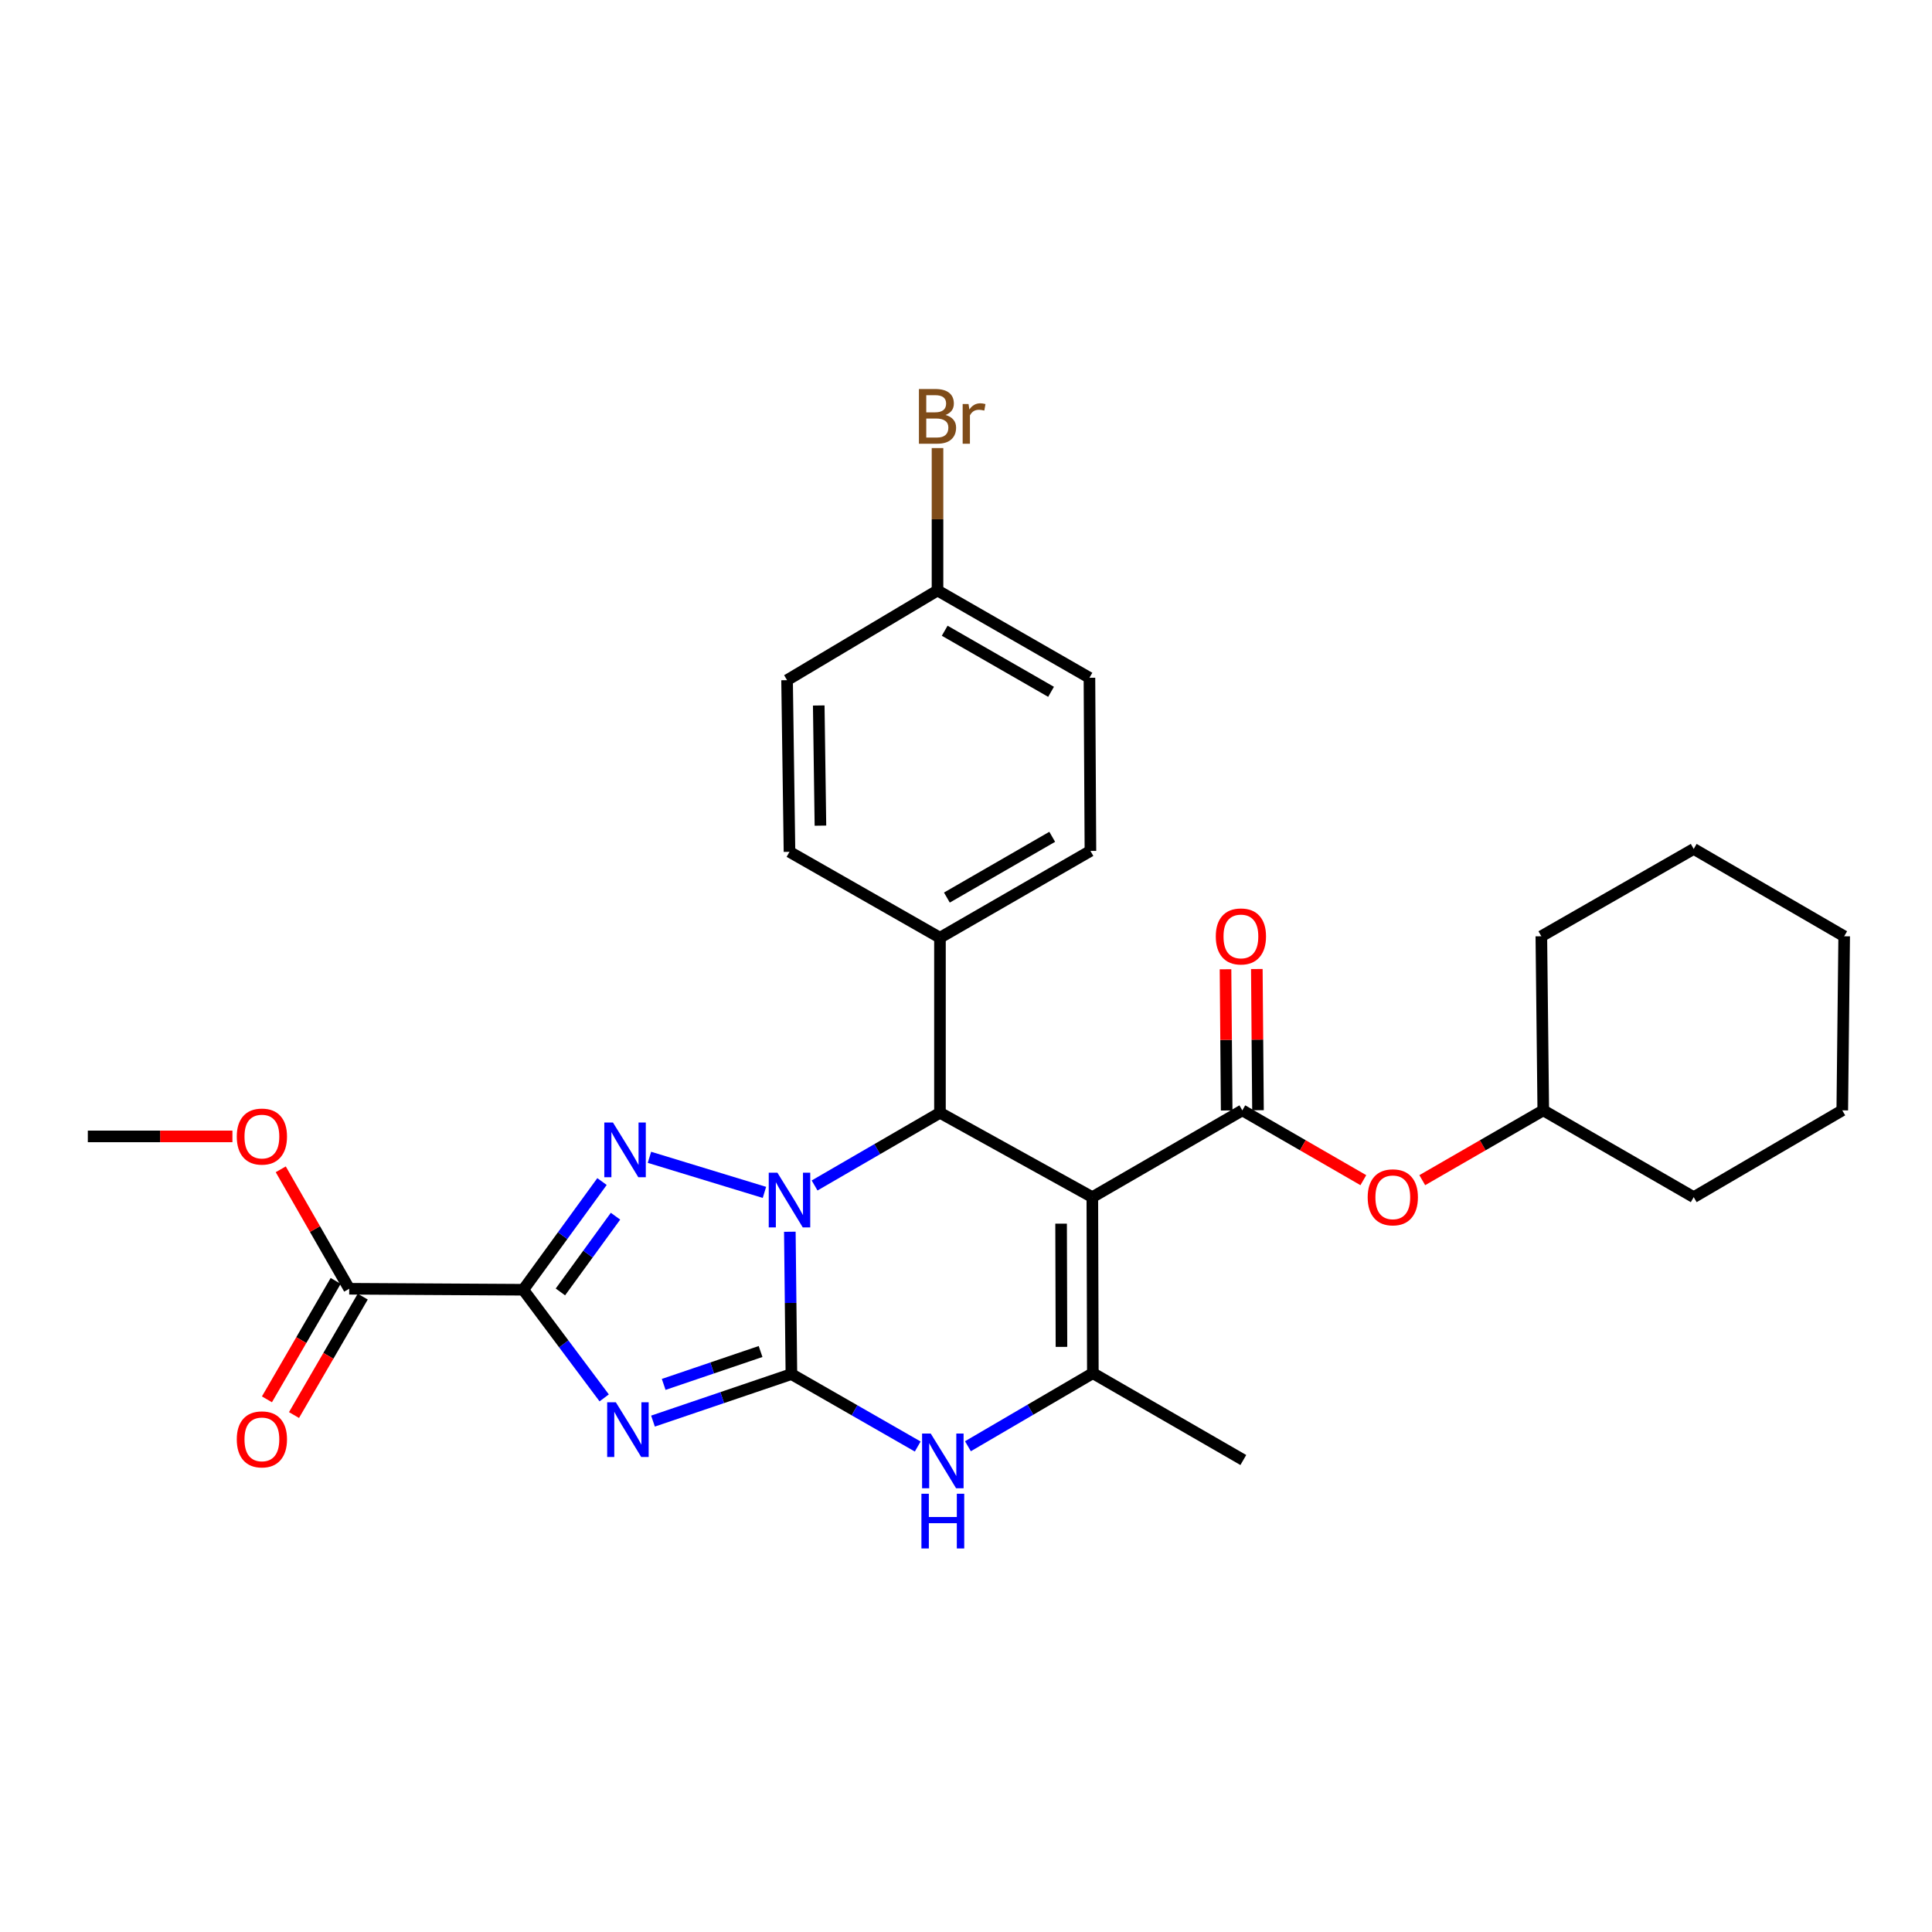 <?xml version='1.0' encoding='iso-8859-1'?>
<svg version='1.1' baseProfile='full'
              xmlns='http://www.w3.org/2000/svg'
                      xmlns:rdkit='http://www.rdkit.org/xml'
                      xmlns:xlink='http://www.w3.org/1999/xlink'
                  xml:space='preserve'
width='1000px' height='1000px' viewBox='0 0 1000 1000'>
<!-- END OF HEADER -->
<rect style='opacity:1.0;fill:#FFFFFF;stroke:none' width='1000' height='1000' x='0' y='0'> </rect>
<path class='bond-0' d='M 408.819,637.548 L 409.224,674.392' style='fill:none;fill-rule:evenodd;stroke:#0000FF;stroke-width:6px;stroke-linecap:butt;stroke-linejoin:miter;stroke-opacity:1' />
<path class='bond-0' d='M 409.224,674.392 L 409.629,711.236' style='fill:none;fill-rule:evenodd;stroke:#000000;stroke-width:6px;stroke-linecap:butt;stroke-linejoin:miter;stroke-opacity:1' />
<path class='bond-3' d='M 395.674,617.18 L 336.152,599.022' style='fill:none;fill-rule:evenodd;stroke:#0000FF;stroke-width:6px;stroke-linecap:butt;stroke-linejoin:miter;stroke-opacity:1' />
<path class='bond-5' d='M 421.63,613.601 L 454.076,594.784' style='fill:none;fill-rule:evenodd;stroke:#0000FF;stroke-width:6px;stroke-linecap:butt;stroke-linejoin:miter;stroke-opacity:1' />
<path class='bond-5' d='M 454.076,594.784 L 486.523,575.968' style='fill:none;fill-rule:evenodd;stroke:#000000;stroke-width:6px;stroke-linecap:butt;stroke-linejoin:miter;stroke-opacity:1' />
<path class='bond-1' d='M 409.629,711.236 L 373.807,723.397' style='fill:none;fill-rule:evenodd;stroke:#000000;stroke-width:6px;stroke-linecap:butt;stroke-linejoin:miter;stroke-opacity:1' />
<path class='bond-1' d='M 373.807,723.397 L 337.985,735.559' style='fill:none;fill-rule:evenodd;stroke:#0000FF;stroke-width:6px;stroke-linecap:butt;stroke-linejoin:miter;stroke-opacity:1' />
<path class='bond-1' d='M 393.673,699.539 L 368.598,708.052' style='fill:none;fill-rule:evenodd;stroke:#000000;stroke-width:6px;stroke-linecap:butt;stroke-linejoin:miter;stroke-opacity:1' />
<path class='bond-1' d='M 368.598,708.052 L 343.522,716.566' style='fill:none;fill-rule:evenodd;stroke:#0000FF;stroke-width:6px;stroke-linecap:butt;stroke-linejoin:miter;stroke-opacity:1' />
<path class='bond-7' d='M 409.629,711.236 L 442.319,729.976' style='fill:none;fill-rule:evenodd;stroke:#000000;stroke-width:6px;stroke-linecap:butt;stroke-linejoin:miter;stroke-opacity:1' />
<path class='bond-7' d='M 442.319,729.976 L 475.01,748.717' style='fill:none;fill-rule:evenodd;stroke:#0000FF;stroke-width:6px;stroke-linecap:butt;stroke-linejoin:miter;stroke-opacity:1' />
<path class='bond-29' d='M 312.726,723.544 L 291.788,695.558' style='fill:none;fill-rule:evenodd;stroke:#0000FF;stroke-width:6px;stroke-linecap:butt;stroke-linejoin:miter;stroke-opacity:1' />
<path class='bond-29' d='M 291.788,695.558 L 270.85,667.572' style='fill:none;fill-rule:evenodd;stroke:#000000;stroke-width:6px;stroke-linecap:butt;stroke-linejoin:miter;stroke-opacity:1' />
<path class='bond-2' d='M 270.85,667.572 L 291.223,639.57' style='fill:none;fill-rule:evenodd;stroke:#000000;stroke-width:6px;stroke-linecap:butt;stroke-linejoin:miter;stroke-opacity:1' />
<path class='bond-2' d='M 291.223,639.57 L 311.595,611.569' style='fill:none;fill-rule:evenodd;stroke:#0000FF;stroke-width:6px;stroke-linecap:butt;stroke-linejoin:miter;stroke-opacity:1' />
<path class='bond-2' d='M 290.066,668.705 L 304.327,649.104' style='fill:none;fill-rule:evenodd;stroke:#000000;stroke-width:6px;stroke-linecap:butt;stroke-linejoin:miter;stroke-opacity:1' />
<path class='bond-2' d='M 304.327,649.104 L 318.587,629.503' style='fill:none;fill-rule:evenodd;stroke:#0000FF;stroke-width:6px;stroke-linecap:butt;stroke-linejoin:miter;stroke-opacity:1' />
<path class='bond-9' d='M 270.85,667.572 L 180.75,667.059' style='fill:none;fill-rule:evenodd;stroke:#000000;stroke-width:6px;stroke-linecap:butt;stroke-linejoin:miter;stroke-opacity:1' />
<path class='bond-4' d='M 565.388,619.65 L 486.523,575.968' style='fill:none;fill-rule:evenodd;stroke:#000000;stroke-width:6px;stroke-linecap:butt;stroke-linejoin:miter;stroke-opacity:1' />
<path class='bond-6' d='M 565.388,619.65 L 565.658,710.758' style='fill:none;fill-rule:evenodd;stroke:#000000;stroke-width:6px;stroke-linecap:butt;stroke-linejoin:miter;stroke-opacity:1' />
<path class='bond-6' d='M 549.223,633.364 L 549.412,697.14' style='fill:none;fill-rule:evenodd;stroke:#000000;stroke-width:6px;stroke-linecap:butt;stroke-linejoin:miter;stroke-opacity:1' />
<path class='bond-8' d='M 565.388,619.65 L 643.028,574.716' style='fill:none;fill-rule:evenodd;stroke:#000000;stroke-width:6px;stroke-linecap:butt;stroke-linejoin:miter;stroke-opacity:1' />
<path class='bond-11' d='M 486.523,575.968 L 486.523,485.354' style='fill:none;fill-rule:evenodd;stroke:#000000;stroke-width:6px;stroke-linecap:butt;stroke-linejoin:miter;stroke-opacity:1' />
<path class='bond-18' d='M 565.658,710.758 L 643.542,755.701' style='fill:none;fill-rule:evenodd;stroke:#000000;stroke-width:6px;stroke-linecap:butt;stroke-linejoin:miter;stroke-opacity:1' />
<path class='bond-30' d='M 565.658,710.758 L 533.327,729.666' style='fill:none;fill-rule:evenodd;stroke:#000000;stroke-width:6px;stroke-linecap:butt;stroke-linejoin:miter;stroke-opacity:1' />
<path class='bond-30' d='M 533.327,729.666 L 500.997,748.573' style='fill:none;fill-rule:evenodd;stroke:#0000FF;stroke-width:6px;stroke-linecap:butt;stroke-linejoin:miter;stroke-opacity:1' />
<path class='bond-10' d='M 643.028,574.716 L 674.346,592.784' style='fill:none;fill-rule:evenodd;stroke:#000000;stroke-width:6px;stroke-linecap:butt;stroke-linejoin:miter;stroke-opacity:1' />
<path class='bond-10' d='M 674.346,592.784 L 705.664,610.853' style='fill:none;fill-rule:evenodd;stroke:#FF0000;stroke-width:6px;stroke-linecap:butt;stroke-linejoin:miter;stroke-opacity:1' />
<path class='bond-12' d='M 651.131,574.65 L 650.831,538.106' style='fill:none;fill-rule:evenodd;stroke:#000000;stroke-width:6px;stroke-linecap:butt;stroke-linejoin:miter;stroke-opacity:1' />
<path class='bond-12' d='M 650.831,538.106 L 650.532,501.562' style='fill:none;fill-rule:evenodd;stroke:#FF0000;stroke-width:6px;stroke-linecap:butt;stroke-linejoin:miter;stroke-opacity:1' />
<path class='bond-12' d='M 634.926,574.783 L 634.627,538.239' style='fill:none;fill-rule:evenodd;stroke:#000000;stroke-width:6px;stroke-linecap:butt;stroke-linejoin:miter;stroke-opacity:1' />
<path class='bond-12' d='M 634.627,538.239 L 634.327,501.695' style='fill:none;fill-rule:evenodd;stroke:#FF0000;stroke-width:6px;stroke-linecap:butt;stroke-linejoin:miter;stroke-opacity:1' />
<path class='bond-13' d='M 173.742,662.992 L 155.953,693.643' style='fill:none;fill-rule:evenodd;stroke:#000000;stroke-width:6px;stroke-linecap:butt;stroke-linejoin:miter;stroke-opacity:1' />
<path class='bond-13' d='M 155.953,693.643 L 138.164,724.295' style='fill:none;fill-rule:evenodd;stroke:#FF0000;stroke-width:6px;stroke-linecap:butt;stroke-linejoin:miter;stroke-opacity:1' />
<path class='bond-13' d='M 187.757,671.126 L 169.969,701.778' style='fill:none;fill-rule:evenodd;stroke:#000000;stroke-width:6px;stroke-linecap:butt;stroke-linejoin:miter;stroke-opacity:1' />
<path class='bond-13' d='M 169.969,701.778 L 152.18,732.429' style='fill:none;fill-rule:evenodd;stroke:#FF0000;stroke-width:6px;stroke-linecap:butt;stroke-linejoin:miter;stroke-opacity:1' />
<path class='bond-16' d='M 180.75,667.059 L 163.033,636.147' style='fill:none;fill-rule:evenodd;stroke:#000000;stroke-width:6px;stroke-linecap:butt;stroke-linejoin:miter;stroke-opacity:1' />
<path class='bond-16' d='M 163.033,636.147 L 145.317,605.235' style='fill:none;fill-rule:evenodd;stroke:#FF0000;stroke-width:6px;stroke-linecap:butt;stroke-linejoin:miter;stroke-opacity:1' />
<path class='bond-22' d='M 736.16,610.853 L 767.478,592.784' style='fill:none;fill-rule:evenodd;stroke:#FF0000;stroke-width:6px;stroke-linecap:butt;stroke-linejoin:miter;stroke-opacity:1' />
<path class='bond-22' d='M 767.478,592.784 L 798.796,574.716' style='fill:none;fill-rule:evenodd;stroke:#000000;stroke-width:6px;stroke-linecap:butt;stroke-linejoin:miter;stroke-opacity:1' />
<path class='bond-14' d='M 486.523,485.354 L 564.406,440.43' style='fill:none;fill-rule:evenodd;stroke:#000000;stroke-width:6px;stroke-linecap:butt;stroke-linejoin:miter;stroke-opacity:1' />
<path class='bond-14' d='M 490.108,464.578 L 544.627,433.131' style='fill:none;fill-rule:evenodd;stroke:#000000;stroke-width:6px;stroke-linecap:butt;stroke-linejoin:miter;stroke-opacity:1' />
<path class='bond-15' d='M 486.523,485.354 L 408.639,440.907' style='fill:none;fill-rule:evenodd;stroke:#000000;stroke-width:6px;stroke-linecap:butt;stroke-linejoin:miter;stroke-opacity:1' />
<path class='bond-20' d='M 564.406,440.43 L 563.893,350.815' style='fill:none;fill-rule:evenodd;stroke:#000000;stroke-width:6px;stroke-linecap:butt;stroke-linejoin:miter;stroke-opacity:1' />
<path class='bond-19' d='M 408.639,440.907 L 407.388,352.057' style='fill:none;fill-rule:evenodd;stroke:#000000;stroke-width:6px;stroke-linecap:butt;stroke-linejoin:miter;stroke-opacity:1' />
<path class='bond-19' d='M 424.655,427.351 L 423.779,365.157' style='fill:none;fill-rule:evenodd;stroke:#000000;stroke-width:6px;stroke-linecap:butt;stroke-linejoin:miter;stroke-opacity:1' />
<path class='bond-23' d='M 120.303,588.203 L 82.879,588.203' style='fill:none;fill-rule:evenodd;stroke:#FF0000;stroke-width:6px;stroke-linecap:butt;stroke-linejoin:miter;stroke-opacity:1' />
<path class='bond-23' d='M 82.879,588.203 L 45.455,588.203' style='fill:none;fill-rule:evenodd;stroke:#000000;stroke-width:6px;stroke-linecap:butt;stroke-linejoin:miter;stroke-opacity:1' />
<path class='bond-17' d='M 485.253,305.639 L 407.388,352.057' style='fill:none;fill-rule:evenodd;stroke:#000000;stroke-width:6px;stroke-linecap:butt;stroke-linejoin:miter;stroke-opacity:1' />
<path class='bond-21' d='M 485.253,305.639 L 485.253,268.782' style='fill:none;fill-rule:evenodd;stroke:#000000;stroke-width:6px;stroke-linecap:butt;stroke-linejoin:miter;stroke-opacity:1' />
<path class='bond-21' d='M 485.253,268.782 L 485.253,231.924' style='fill:none;fill-rule:evenodd;stroke:#7F4C19;stroke-width:6px;stroke-linecap:butt;stroke-linejoin:miter;stroke-opacity:1' />
<path class='bond-31' d='M 485.253,305.639 L 563.893,350.815' style='fill:none;fill-rule:evenodd;stroke:#000000;stroke-width:6px;stroke-linecap:butt;stroke-linejoin:miter;stroke-opacity:1' />
<path class='bond-31' d='M 488.977,326.467 L 544.025,358.09' style='fill:none;fill-rule:evenodd;stroke:#000000;stroke-width:6px;stroke-linecap:butt;stroke-linejoin:miter;stroke-opacity:1' />
<path class='bond-24' d='M 798.796,574.716 L 876.662,619.65' style='fill:none;fill-rule:evenodd;stroke:#000000;stroke-width:6px;stroke-linecap:butt;stroke-linejoin:miter;stroke-opacity:1' />
<path class='bond-25' d='M 798.796,574.716 L 797.797,484.616' style='fill:none;fill-rule:evenodd;stroke:#000000;stroke-width:6px;stroke-linecap:butt;stroke-linejoin:miter;stroke-opacity:1' />
<path class='bond-27' d='M 876.662,619.65 L 953.555,574.716' style='fill:none;fill-rule:evenodd;stroke:#000000;stroke-width:6px;stroke-linecap:butt;stroke-linejoin:miter;stroke-opacity:1' />
<path class='bond-26' d='M 797.797,484.616 L 876.662,439.403' style='fill:none;fill-rule:evenodd;stroke:#000000;stroke-width:6px;stroke-linecap:butt;stroke-linejoin:miter;stroke-opacity:1' />
<path class='bond-28' d='M 876.662,439.403 L 954.545,484.616' style='fill:none;fill-rule:evenodd;stroke:#000000;stroke-width:6px;stroke-linecap:butt;stroke-linejoin:miter;stroke-opacity:1' />
<path class='bond-32' d='M 953.555,574.716 L 954.545,484.616' style='fill:none;fill-rule:evenodd;stroke:#000000;stroke-width:6px;stroke-linecap:butt;stroke-linejoin:miter;stroke-opacity:1' />
<path  class='atom-0' d='M 402.379 606.975
L 411.659 621.975
Q 412.579 623.455, 414.059 626.135
Q 415.539 628.815, 415.619 628.975
L 415.619 606.975
L 419.379 606.975
L 419.379 635.295
L 415.499 635.295
L 405.539 618.895
Q 404.379 616.975, 403.139 614.775
Q 401.939 612.575, 401.579 611.895
L 401.579 635.295
L 397.899 635.295
L 397.899 606.975
L 402.379 606.975
' fill='#0000FF'/>
<path  class='atom-2' d='M 318.751 725.804
L 328.031 740.804
Q 328.951 742.284, 330.431 744.964
Q 331.911 747.644, 331.991 747.804
L 331.991 725.804
L 335.751 725.804
L 335.751 754.124
L 331.871 754.124
L 321.911 737.724
Q 320.751 735.804, 319.511 733.604
Q 318.311 731.404, 317.951 730.724
L 317.951 754.124
L 314.271 754.124
L 314.271 725.804
L 318.751 725.804
' fill='#0000FF'/>
<path  class='atom-4' d='M 317.266 581.011
L 326.546 596.011
Q 327.466 597.491, 328.946 600.171
Q 330.426 602.851, 330.506 603.011
L 330.506 581.011
L 334.266 581.011
L 334.266 609.331
L 330.386 609.331
L 320.426 592.931
Q 319.266 591.011, 318.026 588.811
Q 316.826 586.611, 316.466 585.931
L 316.466 609.331
L 312.786 609.331
L 312.786 581.011
L 317.266 581.011
' fill='#0000FF'/>
<path  class='atom-8' d='M 481.748 742.009
L 491.028 757.009
Q 491.948 758.489, 493.428 761.169
Q 494.908 763.849, 494.988 764.009
L 494.988 742.009
L 498.748 742.009
L 498.748 770.329
L 494.868 770.329
L 484.908 753.929
Q 483.748 752.009, 482.508 749.809
Q 481.308 747.609, 480.948 746.929
L 480.948 770.329
L 477.268 770.329
L 477.268 742.009
L 481.748 742.009
' fill='#0000FF'/>
<path  class='atom-8' d='M 476.928 773.161
L 480.768 773.161
L 480.768 785.201
L 495.248 785.201
L 495.248 773.161
L 499.088 773.161
L 499.088 801.481
L 495.248 801.481
L 495.248 788.401
L 480.768 788.401
L 480.768 801.481
L 476.928 801.481
L 476.928 773.161
' fill='#0000FF'/>
<path  class='atom-11' d='M 707.912 619.73
Q 707.912 612.93, 711.272 609.13
Q 714.632 605.33, 720.912 605.33
Q 727.192 605.33, 730.552 609.13
Q 733.912 612.93, 733.912 619.73
Q 733.912 626.61, 730.512 630.53
Q 727.112 634.41, 720.912 634.41
Q 714.672 634.41, 711.272 630.53
Q 707.912 626.65, 707.912 619.73
M 720.912 631.21
Q 725.232 631.21, 727.552 628.33
Q 729.912 625.41, 729.912 619.73
Q 729.912 614.17, 727.552 611.37
Q 725.232 608.53, 720.912 608.53
Q 716.592 608.53, 714.232 611.33
Q 711.912 614.13, 711.912 619.73
Q 711.912 625.45, 714.232 628.33
Q 716.592 631.21, 720.912 631.21
' fill='#FF0000'/>
<path  class='atom-13' d='M 629.29 484.696
Q 629.29 477.896, 632.65 474.096
Q 636.01 470.296, 642.29 470.296
Q 648.57 470.296, 651.93 474.096
Q 655.29 477.896, 655.29 484.696
Q 655.29 491.576, 651.89 495.496
Q 648.49 499.376, 642.29 499.376
Q 636.05 499.376, 632.65 495.496
Q 629.29 491.616, 629.29 484.696
M 642.29 496.176
Q 646.61 496.176, 648.93 493.296
Q 651.29 490.376, 651.29 484.696
Q 651.29 479.136, 648.93 476.336
Q 646.61 473.496, 642.29 473.496
Q 637.97 473.496, 635.61 476.296
Q 633.29 479.096, 633.29 484.696
Q 633.29 490.416, 635.61 493.296
Q 637.97 496.176, 642.29 496.176
' fill='#FF0000'/>
<path  class='atom-14' d='M 122.555 745.013
Q 122.555 738.213, 125.915 734.413
Q 129.275 730.613, 135.555 730.613
Q 141.835 730.613, 145.195 734.413
Q 148.555 738.213, 148.555 745.013
Q 148.555 751.893, 145.155 755.813
Q 141.755 759.693, 135.555 759.693
Q 129.315 759.693, 125.915 755.813
Q 122.555 751.933, 122.555 745.013
M 135.555 756.493
Q 139.875 756.493, 142.195 753.613
Q 144.555 750.693, 144.555 745.013
Q 144.555 739.453, 142.195 736.653
Q 139.875 733.813, 135.555 733.813
Q 131.235 733.813, 128.875 736.613
Q 126.555 739.413, 126.555 745.013
Q 126.555 750.733, 128.875 753.613
Q 131.235 756.493, 135.555 756.493
' fill='#FF0000'/>
<path  class='atom-17' d='M 122.555 588.283
Q 122.555 581.483, 125.915 577.683
Q 129.275 573.883, 135.555 573.883
Q 141.835 573.883, 145.195 577.683
Q 148.555 581.483, 148.555 588.283
Q 148.555 595.163, 145.155 599.083
Q 141.755 602.963, 135.555 602.963
Q 129.315 602.963, 125.915 599.083
Q 122.555 595.203, 122.555 588.283
M 135.555 599.763
Q 139.875 599.763, 142.195 596.883
Q 144.555 593.963, 144.555 588.283
Q 144.555 582.723, 142.195 579.923
Q 139.875 577.083, 135.555 577.083
Q 131.235 577.083, 128.875 579.883
Q 126.555 582.683, 126.555 588.283
Q 126.555 594.003, 128.875 596.883
Q 131.235 599.763, 135.555 599.763
' fill='#FF0000'/>
<path  class='atom-22' d='M 489.393 214.791
Q 492.113 215.551, 493.473 217.231
Q 494.873 218.871, 494.873 221.311
Q 494.873 225.231, 492.353 227.471
Q 489.873 229.671, 485.153 229.671
L 475.633 229.671
L 475.633 201.351
L 483.993 201.351
Q 488.833 201.351, 491.273 203.311
Q 493.713 205.271, 493.713 208.871
Q 493.713 213.151, 489.393 214.791
M 479.433 204.551
L 479.433 213.431
L 483.993 213.431
Q 486.793 213.431, 488.233 212.311
Q 489.713 211.151, 489.713 208.871
Q 489.713 204.551, 483.993 204.551
L 479.433 204.551
M 485.153 226.471
Q 487.913 226.471, 489.393 225.151
Q 490.873 223.831, 490.873 221.311
Q 490.873 218.991, 489.233 217.831
Q 487.633 216.631, 484.553 216.631
L 479.433 216.631
L 479.433 226.471
L 485.153 226.471
' fill='#7F4C19'/>
<path  class='atom-22' d='M 501.313 209.111
L 501.753 211.951
Q 503.913 208.751, 507.433 208.751
Q 508.553 208.751, 510.073 209.151
L 509.473 212.511
Q 507.753 212.111, 506.793 212.111
Q 505.113 212.111, 503.993 212.791
Q 502.913 213.431, 502.033 214.991
L 502.033 229.671
L 498.273 229.671
L 498.273 209.111
L 501.313 209.111
' fill='#7F4C19'/>
</svg>
